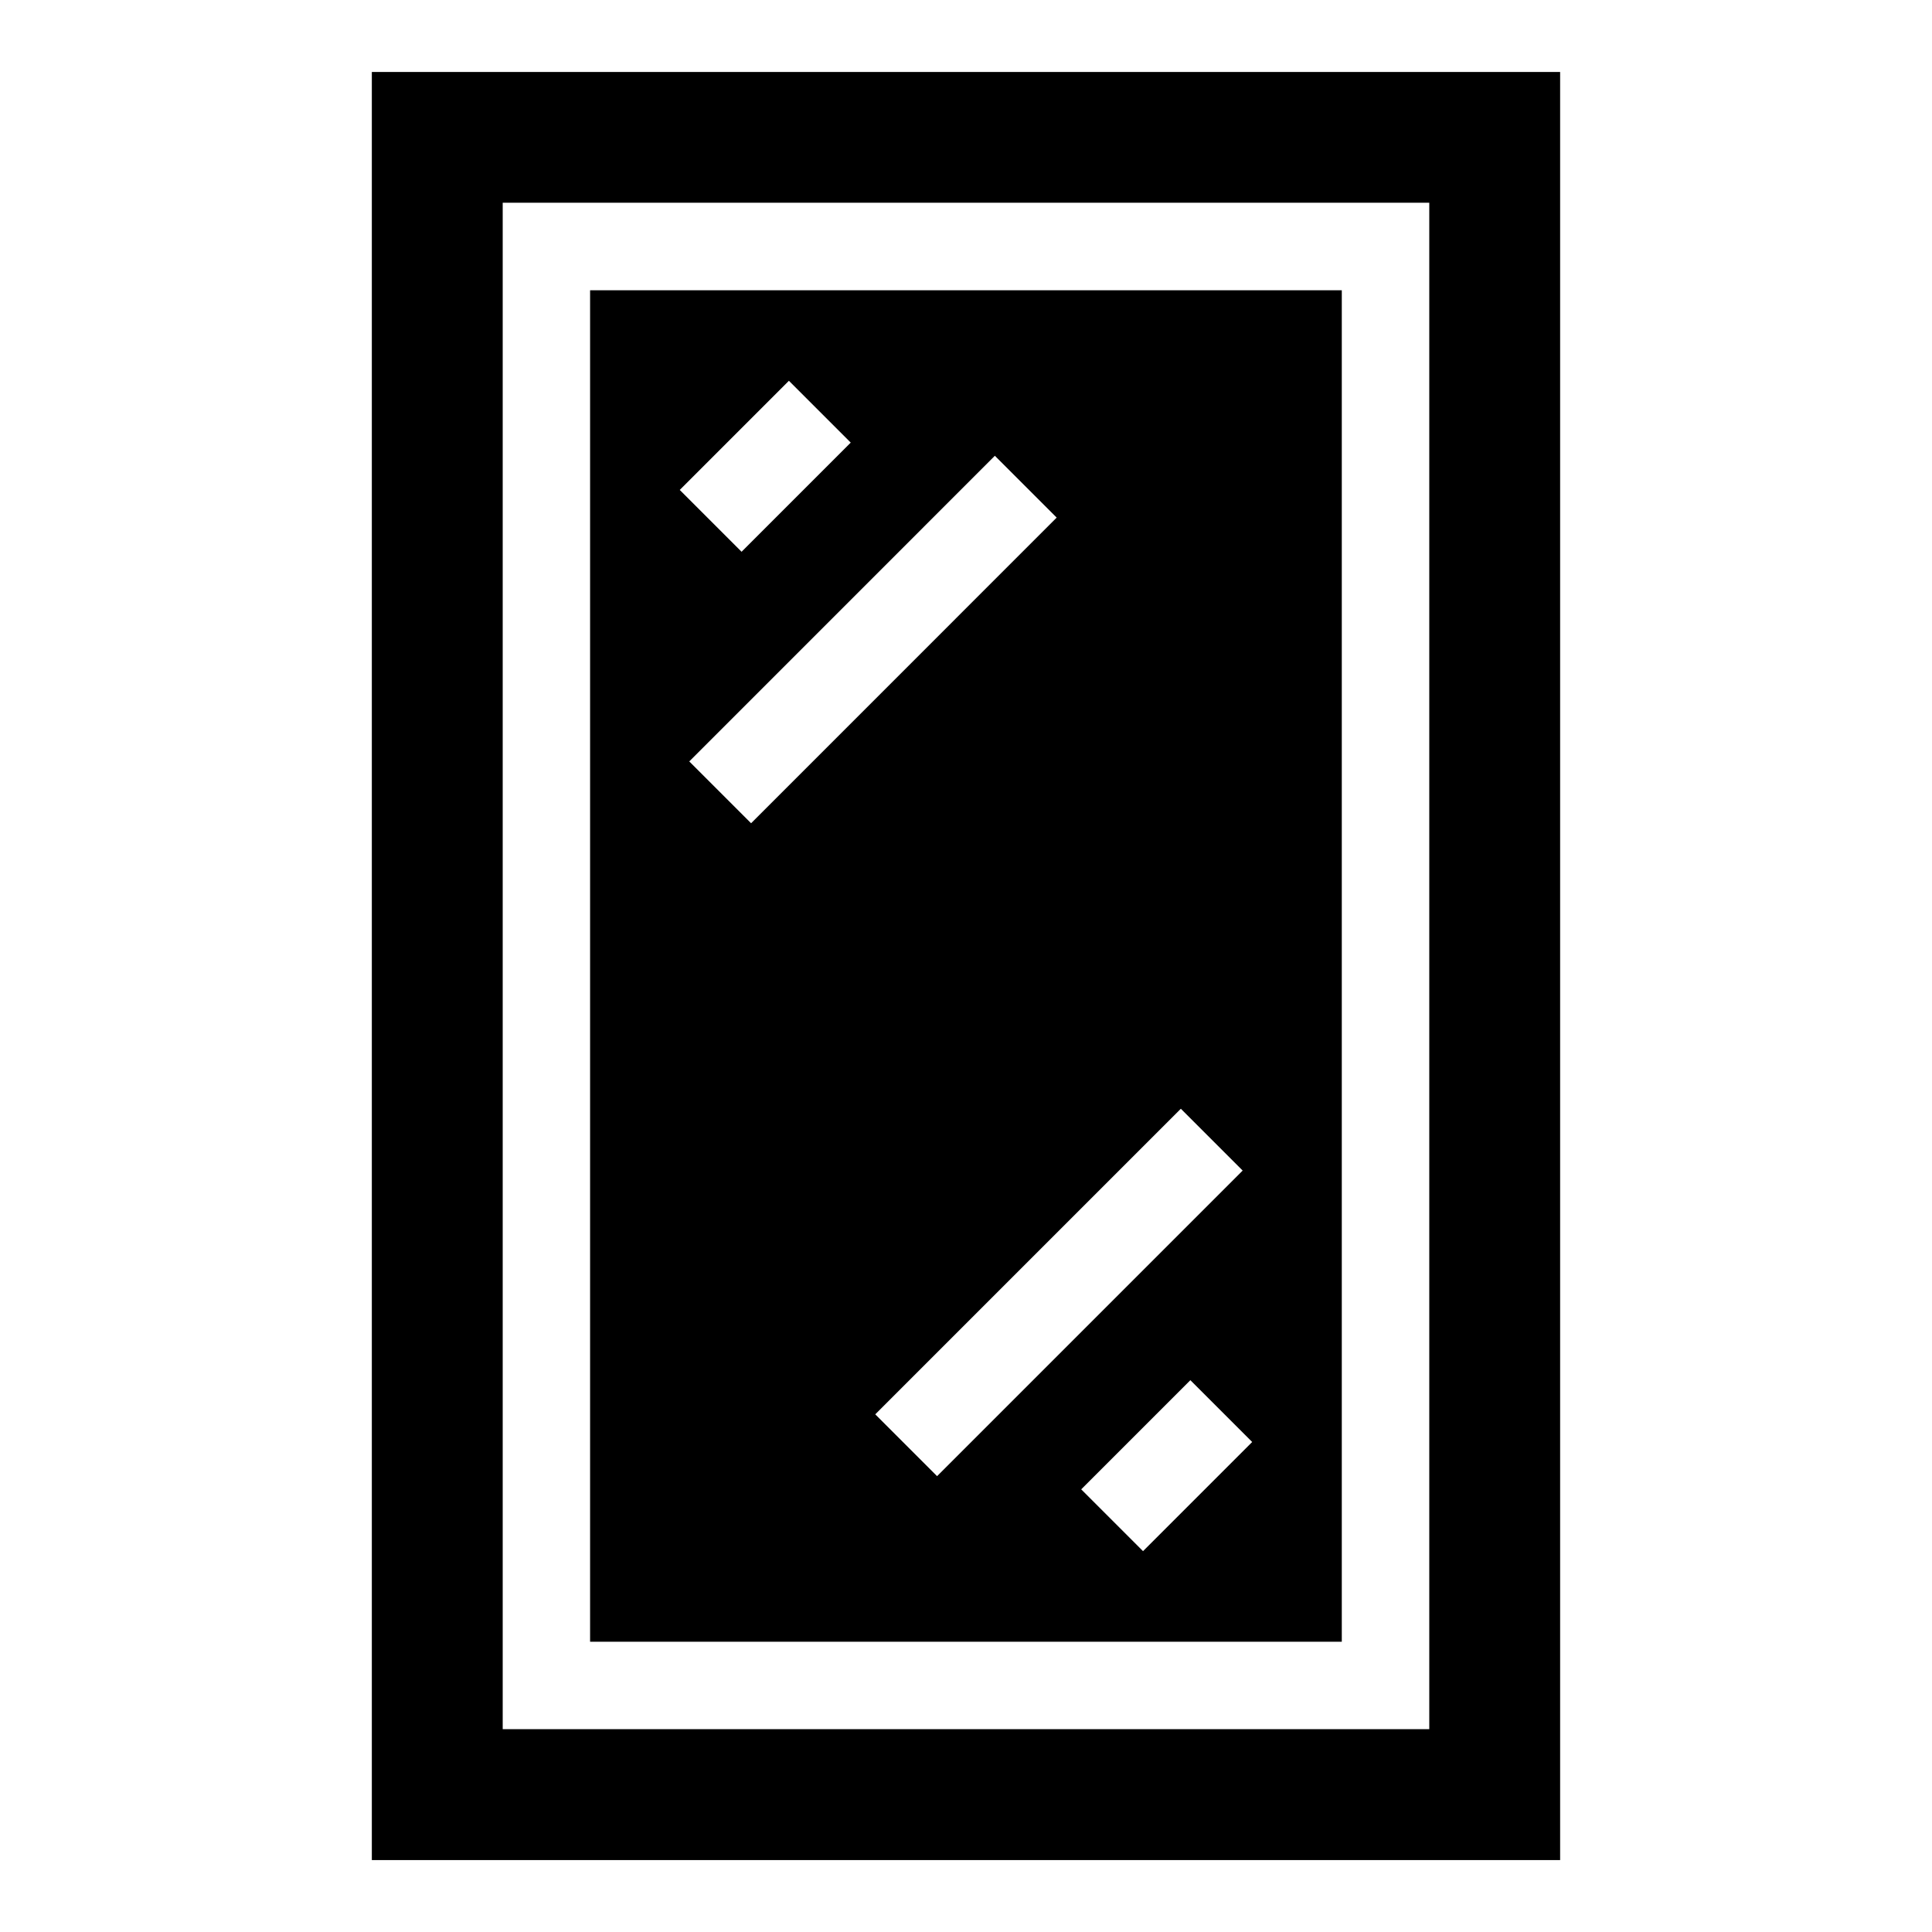 <?xml version="1.0" encoding="UTF-8"?>
<!-- Uploaded to: ICON Repo, www.svgrepo.com, Generator: ICON Repo Mixer Tools -->
<svg fill="#000000" width="800px" height="800px" version="1.1" viewBox="144 144 512 512" xmlns="http://www.w3.org/2000/svg">
 <path d="m242.54 163.07h314.91v473.87h-314.91zm257.05 416.01h-199.21v-358.15h199.21zm-75.559-297.91-80.984 81-16.383-16.383 80.984-81zm6.5 257.52 28.93-28.93 16.383 16.383-28.93 28.93zm-54.578-19.875 80.984-80.984 16.383 16.383-80.984 80.984zm-6.5-257.52-28.93 28.93-16.383-16.383 28.93-28.93zm153.32 340.95h-245.55v-404.52h245.55z" fill-rule="evenodd"/>
</svg>
